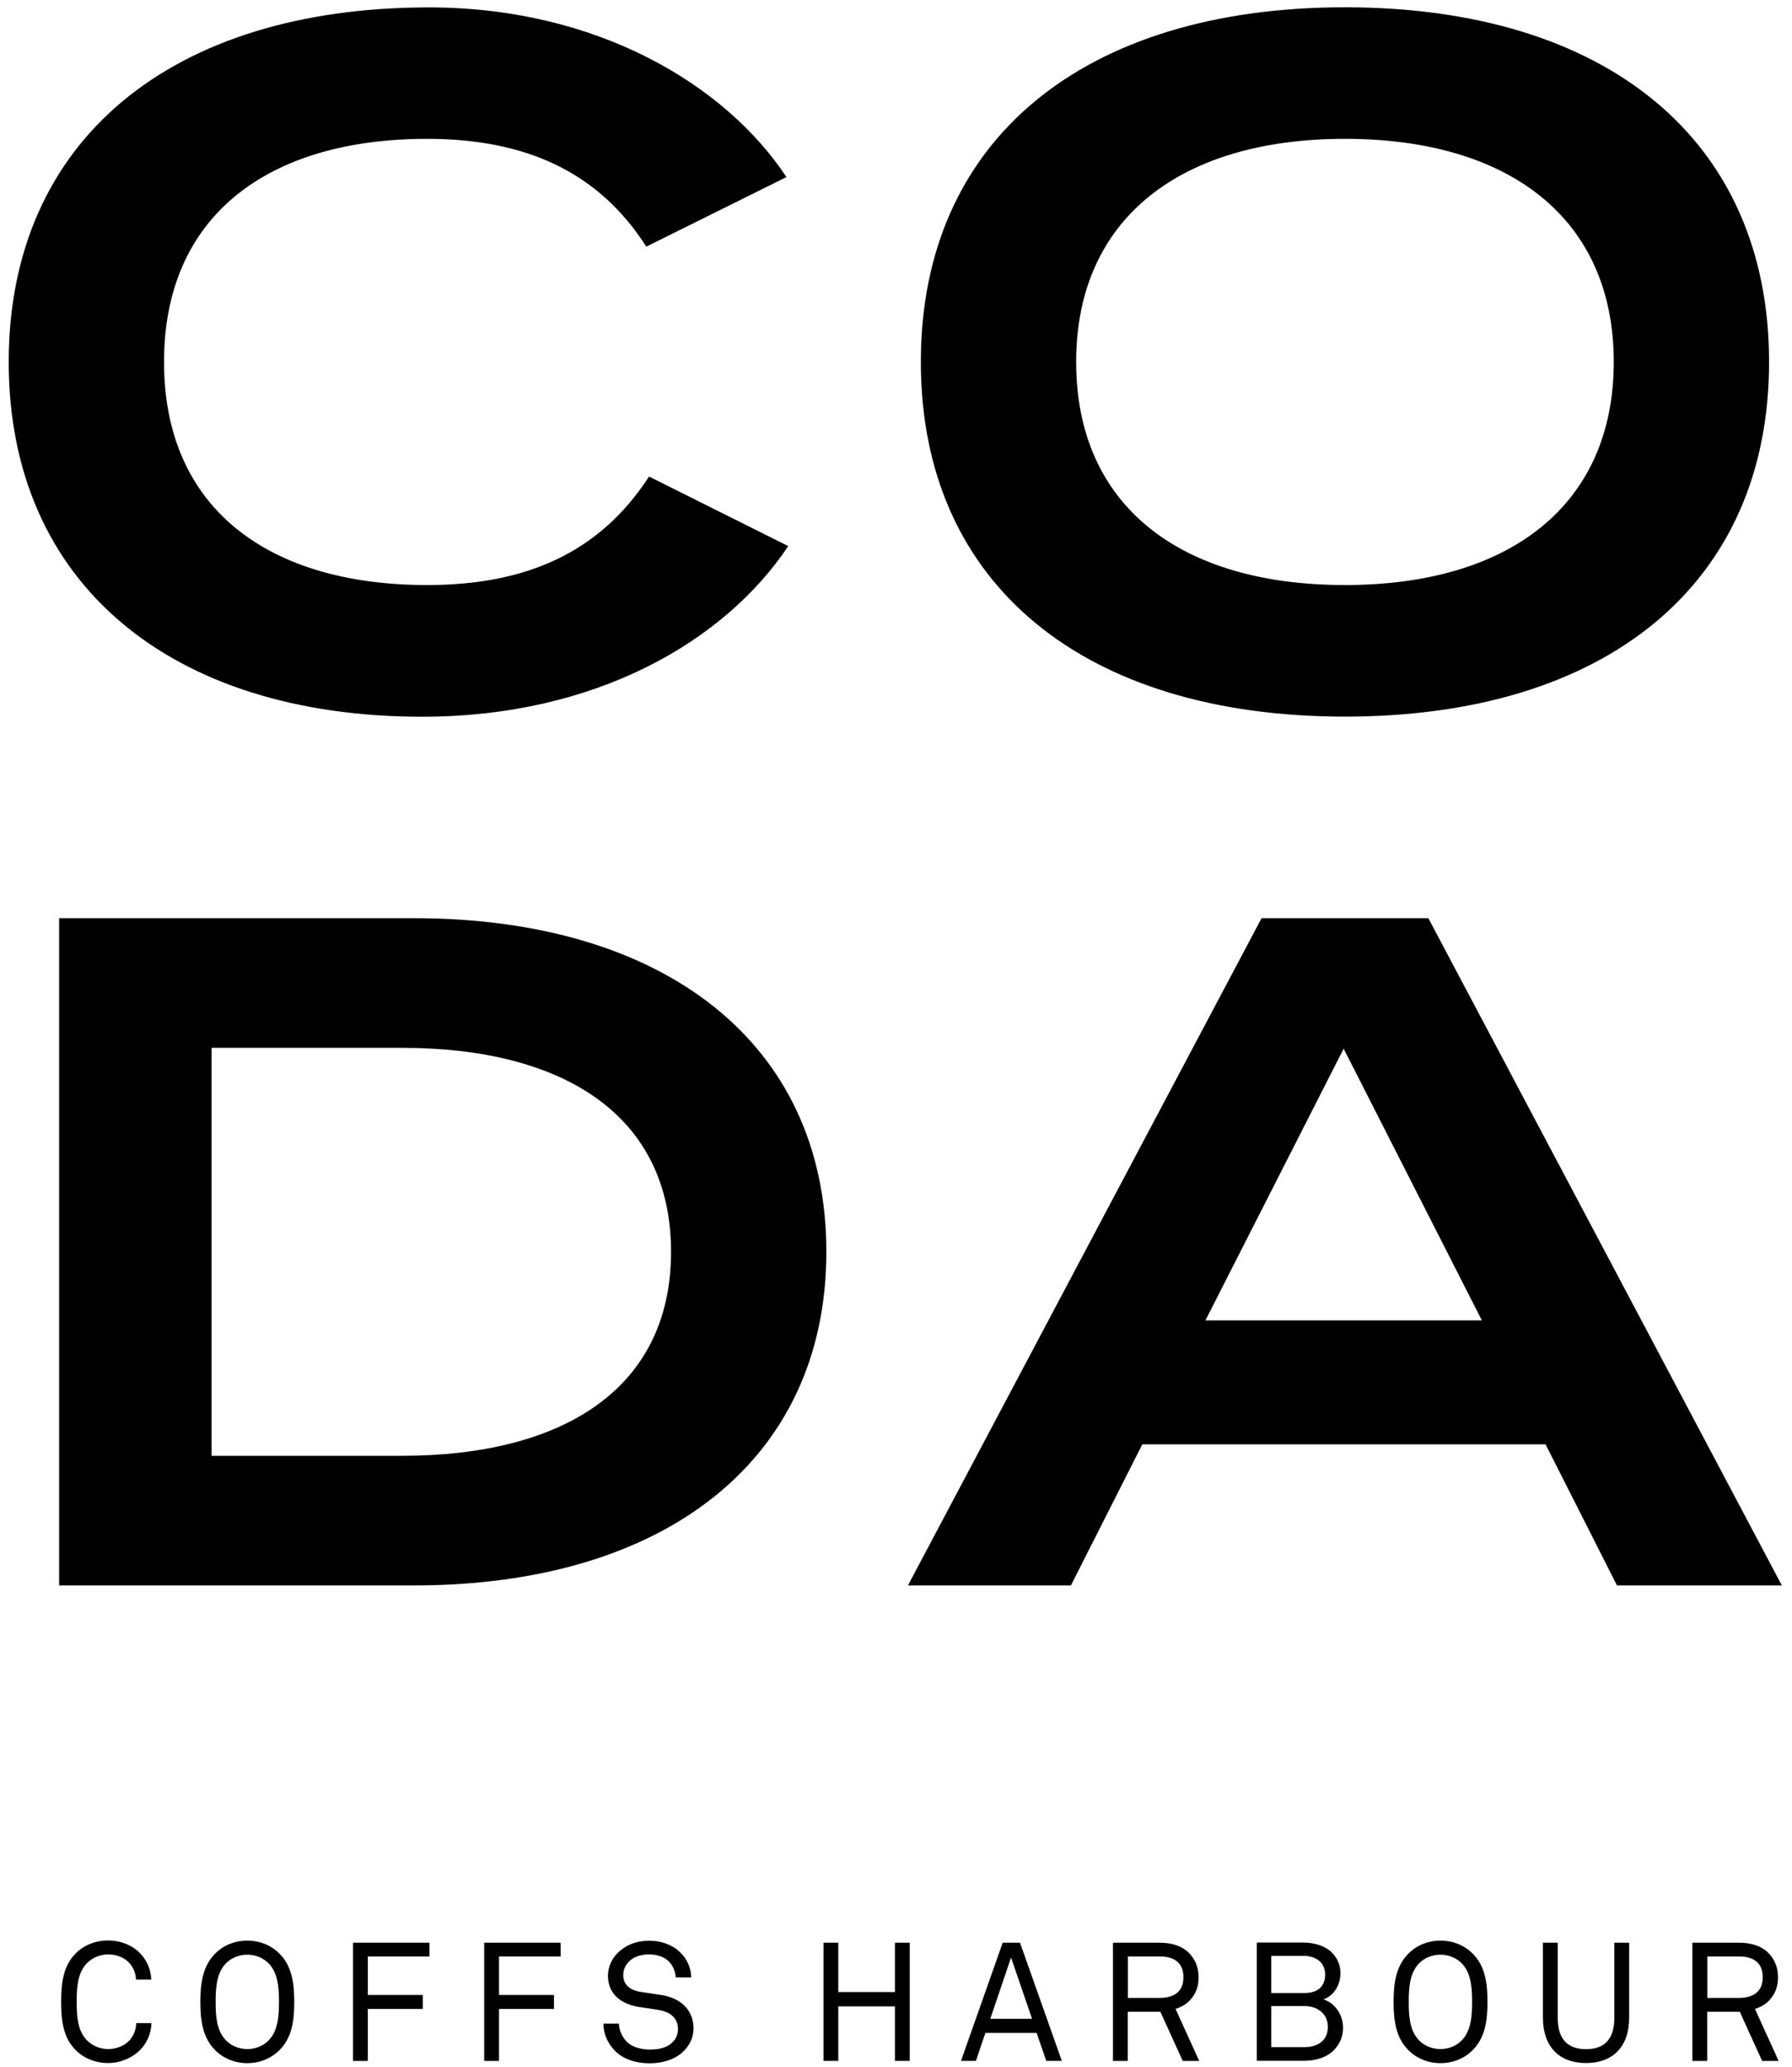 <svg xmlns="http://www.w3.org/2000/svg" viewBox="0 0 150 173" x="0" y="0">
<path d="M54.34 162.41c.97 0 1.91.32 2.57.95.6.57.92 1.28.95 2.12h-1.3c-.03-.49-.21-.92-.49-1.24-.37-.43-.97-.68-1.74-.68-.71 0-1.33.19-1.76.68-.25.29-.4.62-.4 1.07 0 .89.74 1.29 1.48 1.39.56.07 1.11.17 1.65.25 1.65.23 2.75 1.24 2.75 2.8 0 .82-.35 1.43-.85 1.93-.68.67-1.74.99-2.8.99-1.2 0-2.16-.34-2.83-.95-.63-.59-1.06-1.44-1.06-2.37h1.3c0 .58.3 1.17.7 1.56.45.43 1.2.61 1.9.61.75 0 1.39-.15 1.84-.57.3-.28.5-.63.5-1.16 0-.77-.49-1.41-1.66-1.59-.54-.09-1.03-.16-1.56-.24-1.48-.22-2.64-1.04-2.64-2.62 0-.74.33-1.45.86-1.95.68-.65 1.56-.98 2.59-.98zm66.24-.01c.99 0 1.95.36 2.66 1.06 1.07 1.04 1.27 2.49 1.27 4.07s-.2 3.03-1.27 4.07c-.71.7-1.67 1.06-2.66 1.06-.99 0-1.95-.36-2.66-1.06-1.07-1.04-1.27-2.49-1.27-4.07 0-1.57.2-3.02 1.27-4.07.71-.7 1.67-1.06 2.66-1.06zm-99.88 0c.99 0 1.95.36 2.66 1.06 1.07 1.04 1.27 2.49 1.27 4.07s-.19 3.03-1.27 4.07c-.71.7-1.67 1.06-2.66 1.06-.99 0-1.95-.36-2.66-1.06-1.07-1.04-1.27-2.5-1.27-4.07 0-1.57.2-3.02 1.27-4.07.71-.7 1.67-1.06 2.66-1.06zm109.69.18v6.29c0 1.57.65 2.62 2.37 2.62 1.71 0 2.37-1.04 2.37-2.62v-6.29h1.24v6.26c0 2.47-1.39 3.81-3.61 3.81-2.22 0-3.61-1.34-3.61-3.81v-6.26h1.24zm-121.35-.19c1.08 0 2.04.42 2.64 1.02.58.59.94 1.34.98 2.26h-1.28c-.01-.54-.22-1.02-.54-1.38-.39-.44-1.03-.73-1.78-.73-.67 0-1.33.26-1.8.75-.81.84-.84 2.18-.84 3.21 0 1.04.03 2.37.84 3.21.48.49 1.13.75 1.8.75.75 0 1.41-.32 1.8-.75.32-.36.53-.88.54-1.42h1.28c-.04.92-.4 1.71-.99 2.28-.6.6-1.58 1.06-2.65 1.06-.99 0-1.97-.36-2.68-1.06-1.07-1.04-1.24-2.49-1.24-4.07 0-1.57.17-3.02 1.24-4.07.71-.7 1.69-1.06 2.68-1.06zm37.89.19v1.15h-5.16v3.22h4.6v1.17h-4.6v4.35h-1.24v-9.89h6.4zm50.11 0c1.16 0 1.97.32 2.51.88.47.5.78 1.15.78 2.01 0 .86-.28 1.45-.75 1.95-.29.31-.71.55-1.18.7l1.98 4.35H99l-1.87-4.11H94.4v4.11h-1.24v-9.89zm-26.87 0v4.13h4.74v-4.13h1.24v9.89h-1.24v-4.56h-4.74v4.56h-1.24v-9.89h1.24zm15.21 0l3.5 9.89h-1.3l-.81-2.34h-4.29l-.79 2.34h-1.25l3.49-9.89h1.45zm60.16 0c1.16 0 1.97.32 2.51.88.47.5.78 1.15.78 2.01 0 .86-.28 1.45-.75 1.95-.29.31-.71.55-1.18.7l1.98 4.35h-1.38l-1.87-4.11h-2.73v4.11h-1.24v-9.89zm-109.59 0v1.15h-5.16v3.22h4.6v1.17h-4.6v4.35h-1.24v-9.89h6.4zm73.2-.01c.92 0 1.87.31 2.41.91.39.44.64.94.64 1.65 0 .95-.5 1.86-1.42 2.19 1.01.33 1.64 1.33 1.64 2.38 0 .8-.32 1.4-.75 1.85-.56.6-1.5.91-2.48.91h-3.99v-9.89zm11.42 1.01c-.67 0-1.33.25-1.8.74-.81.84-.85 2.17-.85 3.21s.04 2.37.85 3.21c.48.49 1.13.74 1.8.74.67 0 1.33-.25 1.8-.74.81-.84.85-2.18.85-3.21v-.197c-.008-.999-.09-2.226-.85-3.013-.48-.49-1.13-.74-1.8-.74zm-99.87 0c-.67 0-1.33.25-1.8.74-.81.84-.85 2.17-.85 3.21s.04 2.37.85 3.21c.48.49 1.13.74 1.8.74.67 0 1.33-.25 1.8-.74.81-.84.85-2.18.85-3.21v-.197c-.008-.999-.09-2.226-.85-3.013-.48-.49-1.13-.74-1.8-.74zm88.51 4.3h-2.8v3.44h2.77c1.09 0 1.97-.53 1.97-1.7 0-1.1-.89-1.74-1.94-1.74zm-24.58-4.06l-1.74 5.13h3.5l-1.76-5.13zm60.91-.09h-2.63v3.47h2.63c1.17 0 2.01-.48 2.01-1.73 0-1.26-.83-1.75-2.01-1.74zm-48.49 0h-2.64v3.47h2.64c1.17 0 2.01-.48 2.01-1.73 0-1.26-.84-1.75-2.01-1.74zm12.09-.05h-2.73v3.11h2.77c1.03 0 1.74-.46 1.74-1.56 0-1.03-.83-1.55-1.78-1.55zm10.42-86.84l29.59 55.84h-13.8l-5.98-11.81H95.62l-5.98 11.81H76l29.6-55.84h13.96zm-84.93 0c21.06 0 34.54 10.53 34.54 27.92s-13.48 27.92-34.54 27.92H4.95V76.84zm-.96 10.85H17.71v34.14h15.96c13.4 0 22.5-5.58 22.5-17.07s-9.1-17.07-22.5-17.07zm78.8.07L100.9 110.5h23.14l-11.57-22.74zM35.91.62c14.04 0 24.81 6.46 29.92 14.2L54.1 20.64c-3.99-6.23-10.05-9.02-18.35-9.02-13.25 0-22.02 6.38-22.02 18.67 0 12.29 8.78 18.67 22.02 18.67 8.3 0 14.44-2.71 18.58-9.08l11.65 5.82c-5.26 7.9-16.03 14.28-30.63 14.28C14.37 59.98.73 48.89.73 30.3S14.37.62 35.91.62zm76.67-.01c21.78 0 35.5 11.01 35.5 29.68s-13.72 29.68-35.5 29.68-35.5-11.01-35.5-29.68S90.8.61 112.58.61zm0 11.01c-13.8 0-22.5 6.7-22.5 18.67 0 11.97 8.62 18.67 22.5 18.67 13.8 0 22.5-6.7 22.5-18.67 0-11.97-8.7-18.67-22.5-18.67z" fill="#000" fill-rule="nonzero"/>
</svg>